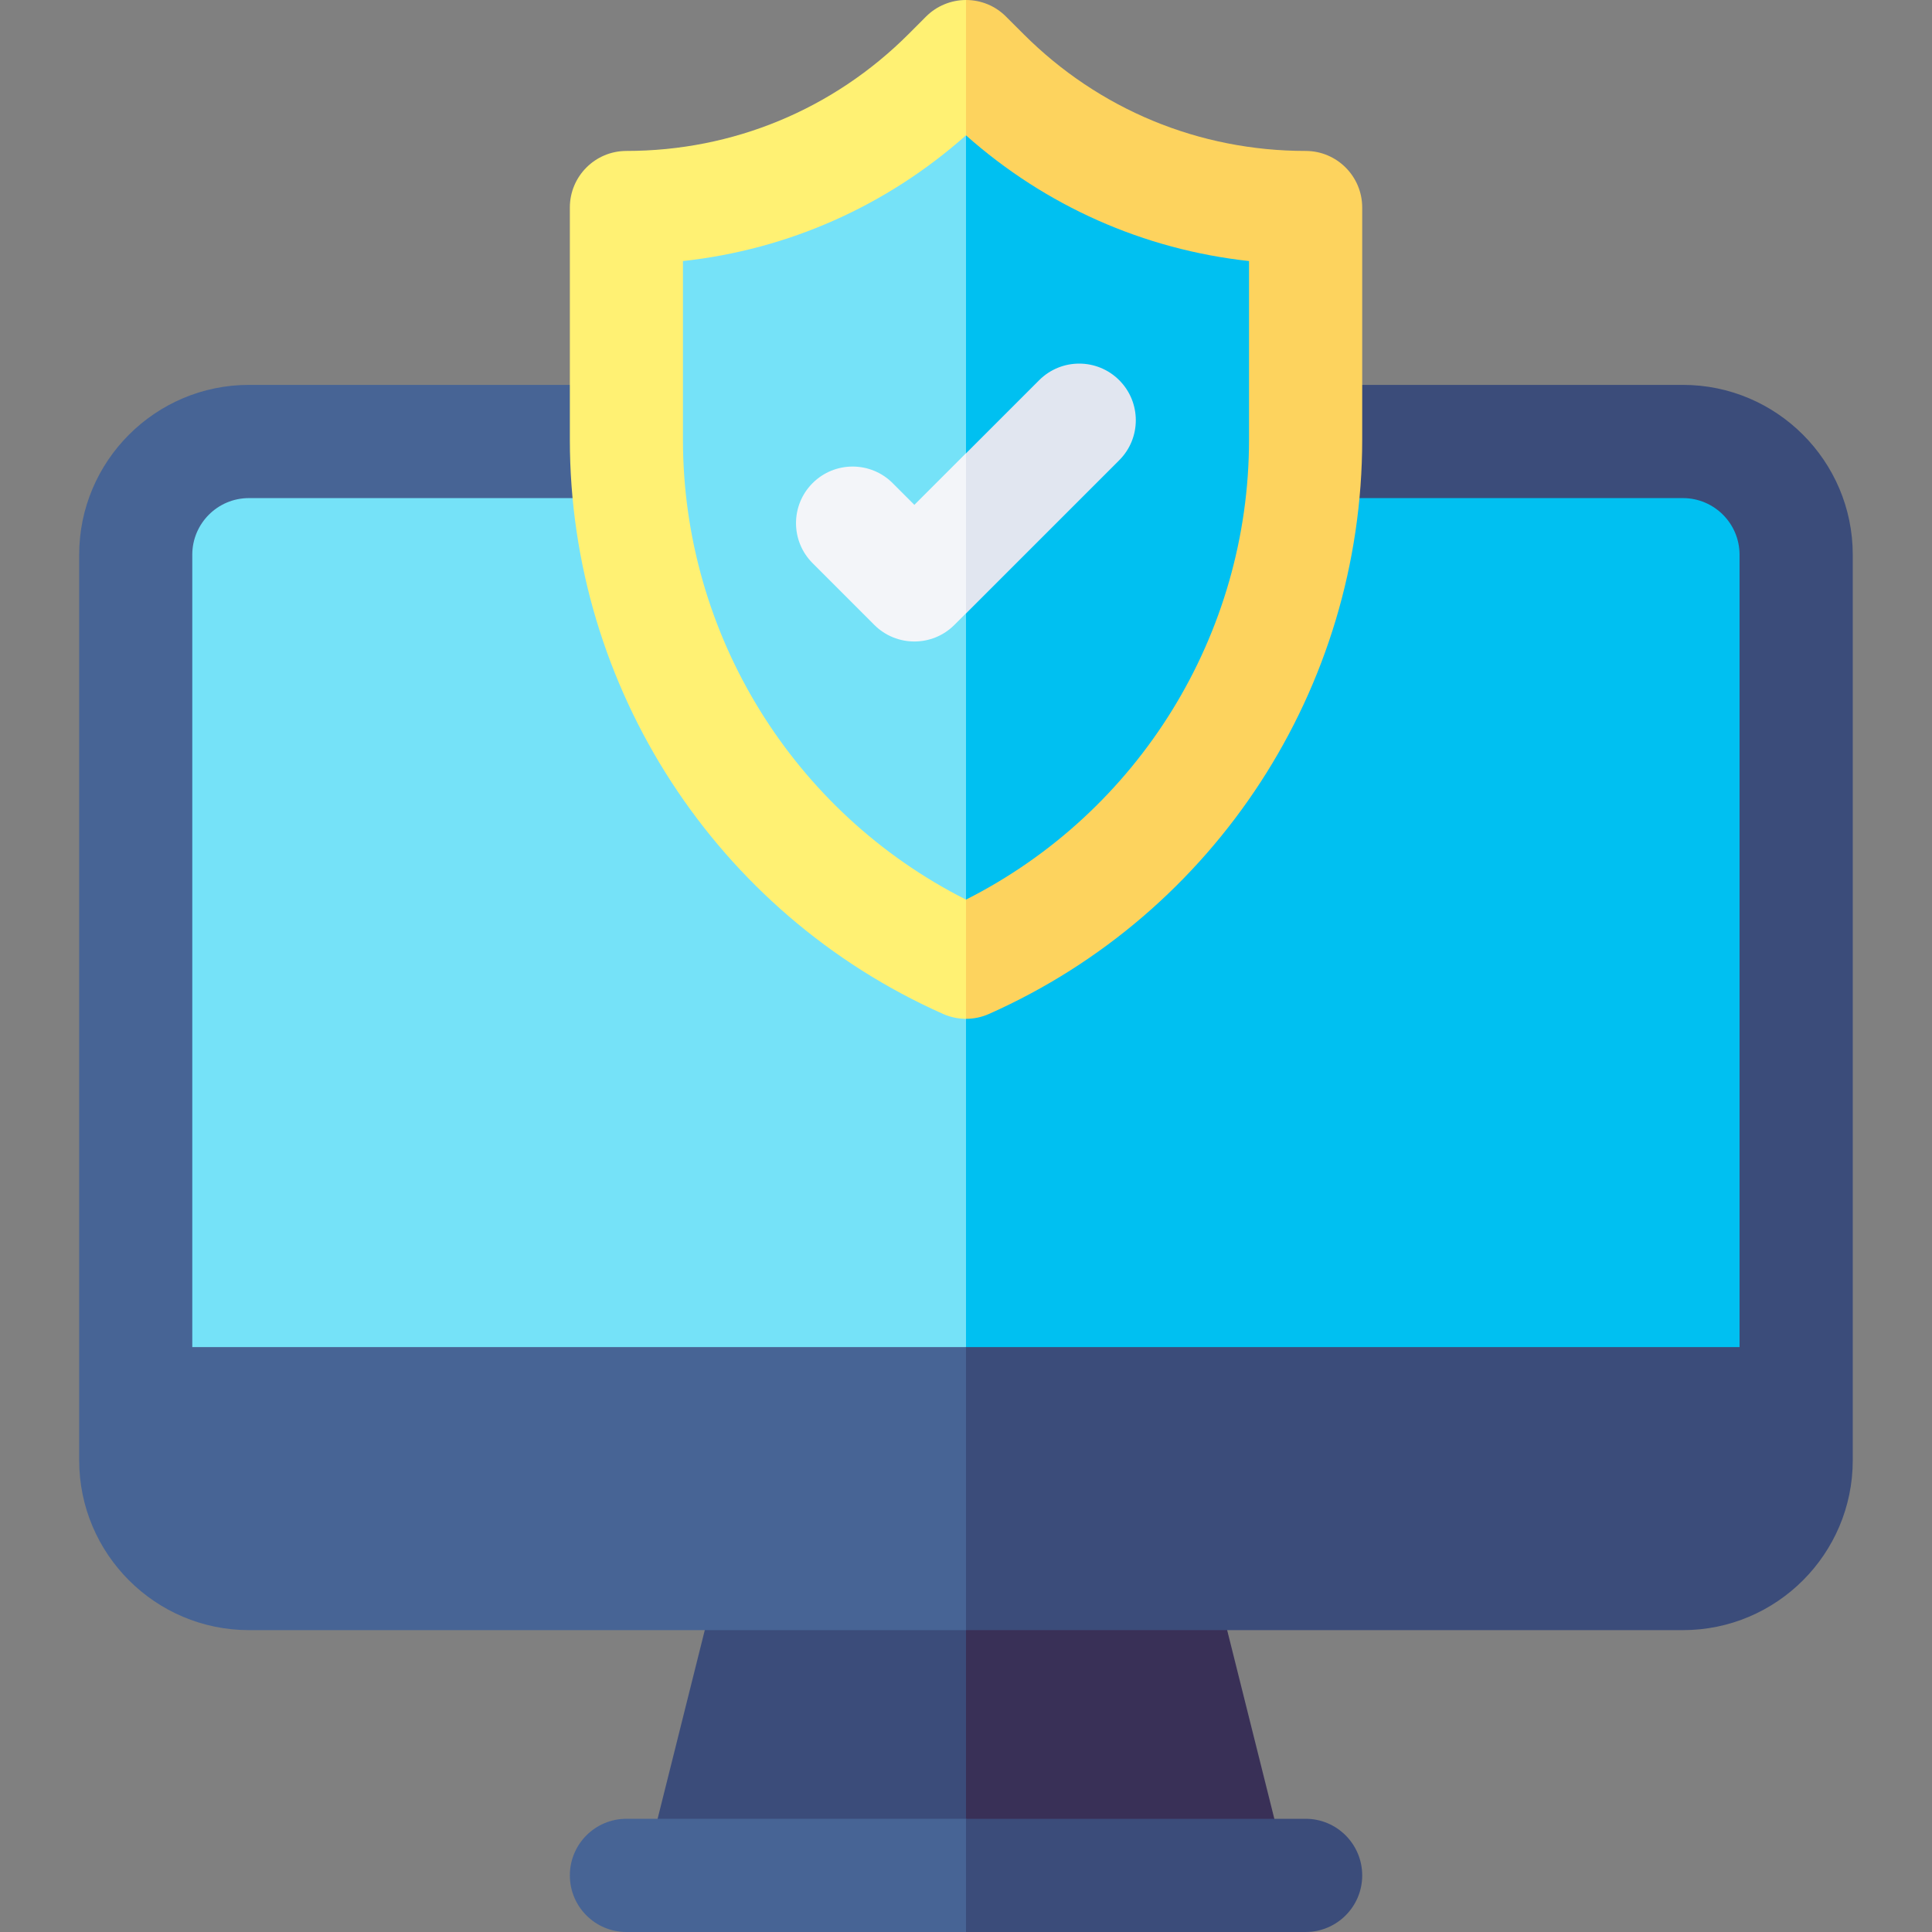 <?xml version="1.0" encoding="UTF-8"?>
<svg xmlns="http://www.w3.org/2000/svg" width="65" height="65" viewBox="0 0 65 65" fill="none">
  <rect x="0" y="0" width="65" height="65" fill="#808080" stroke="none"/>
  <path d="M24.664 51.035L21.648 63.096H32.498L36.241 56.851L32.498 51.035H24.664Z" fill="#3B4C7A"></path>
  <path d="M40.334 51.035H32.5V63.096H43.35L40.334 51.035Z" fill="#393057"></path>
  <path d="M21.076 61.191C20.024 61.191 19.172 62.044 19.172 63.096C19.172 64.147 20.024 65 21.076 65H32.502L34.973 63.146L32.502 61.191H21.076Z" fill="#476495"></path>
  <path d="M43.926 61.191H32.5V65H43.926C44.977 65 45.83 64.147 45.83 63.096C45.83 62.044 44.977 61.191 43.926 61.191Z" fill="#3B4C7A"></path>
  <path d="M8.377 12.949C5.227 12.949 2.664 15.512 2.664 18.662V49.131C2.664 52.281 5.227 54.844 8.377 54.844H32.498L39.79 31.405L32.498 12.949H8.377Z" fill="#476495"></path>
  <path d="M56.621 12.949H32.5V54.844H56.621C59.771 54.844 62.334 52.281 62.334 49.131V18.662C62.334 15.512 59.771 12.949 56.621 12.949Z" fill="#3B4C7A"></path>
  <path d="M8.373 16.758C7.323 16.758 6.469 17.612 6.469 18.662V45.322H32.494L38.447 31.539L32.494 16.758H8.373Z" fill="#75E2F8"></path>
  <path d="M58.525 18.662C58.525 17.612 57.671 16.758 56.621 16.758H32.5V45.322H58.525V18.662Z" fill="#00C0F1"></path>
  <path d="M31.155 0.558L30.566 1.148C28.031 3.682 24.661 5.078 21.076 5.078C20.024 5.078 19.172 5.931 19.172 6.982V14.792C19.172 23.139 24.101 30.723 31.729 34.113C31.972 34.221 32.236 34.277 32.502 34.277L40.229 15.467L32.502 1.61739e-06C32.252 -0 32.004 0.049 31.773 0.145C31.542 0.24 31.332 0.381 31.155 0.558Z" fill="#FFF173"></path>
  <path d="M43.926 5.078C40.341 5.078 36.971 3.682 34.436 1.147L33.846 0.558C33.67 0.381 33.46 0.24 33.229 0.144C32.998 0.049 32.75 -0 32.5 1.57633e-06V34.277C32.764 34.277 33.027 34.223 33.273 34.113C40.901 30.723 45.83 23.139 45.83 14.792V6.982C45.83 5.931 44.977 5.078 43.926 5.078Z" fill="#FDD35E"></path>
  <path d="M22.977 8.783V14.791C22.977 21.348 26.687 27.331 32.498 30.266L36.71 16.572L32.498 4.554C29.82 6.933 26.517 8.396 22.977 8.783Z" fill="#75E2F8"></path>
  <path d="M32.5 4.554V30.266C38.311 27.331 42.022 21.349 42.022 14.791V8.783C38.481 8.396 35.179 6.933 32.5 4.554Z" fill="#00C0F1"></path>
  <path d="M30.763 16.985L30.032 16.254C29.288 15.511 28.083 15.511 27.339 16.254C26.595 16.998 26.595 18.204 27.339 18.947L29.416 21.025C30.16 21.768 31.366 21.768 32.109 21.025L32.494 20.64L34.496 17.376L32.494 15.254L30.763 16.985Z" fill="#F3F5F9"></path>
  <path d="M37.655 12.791C36.911 12.047 35.706 12.047 34.962 12.791L32.5 15.253V20.639L37.655 15.484C38.399 14.741 38.399 13.535 37.655 12.791Z" fill="#E1E6F0"></path>
</svg>
